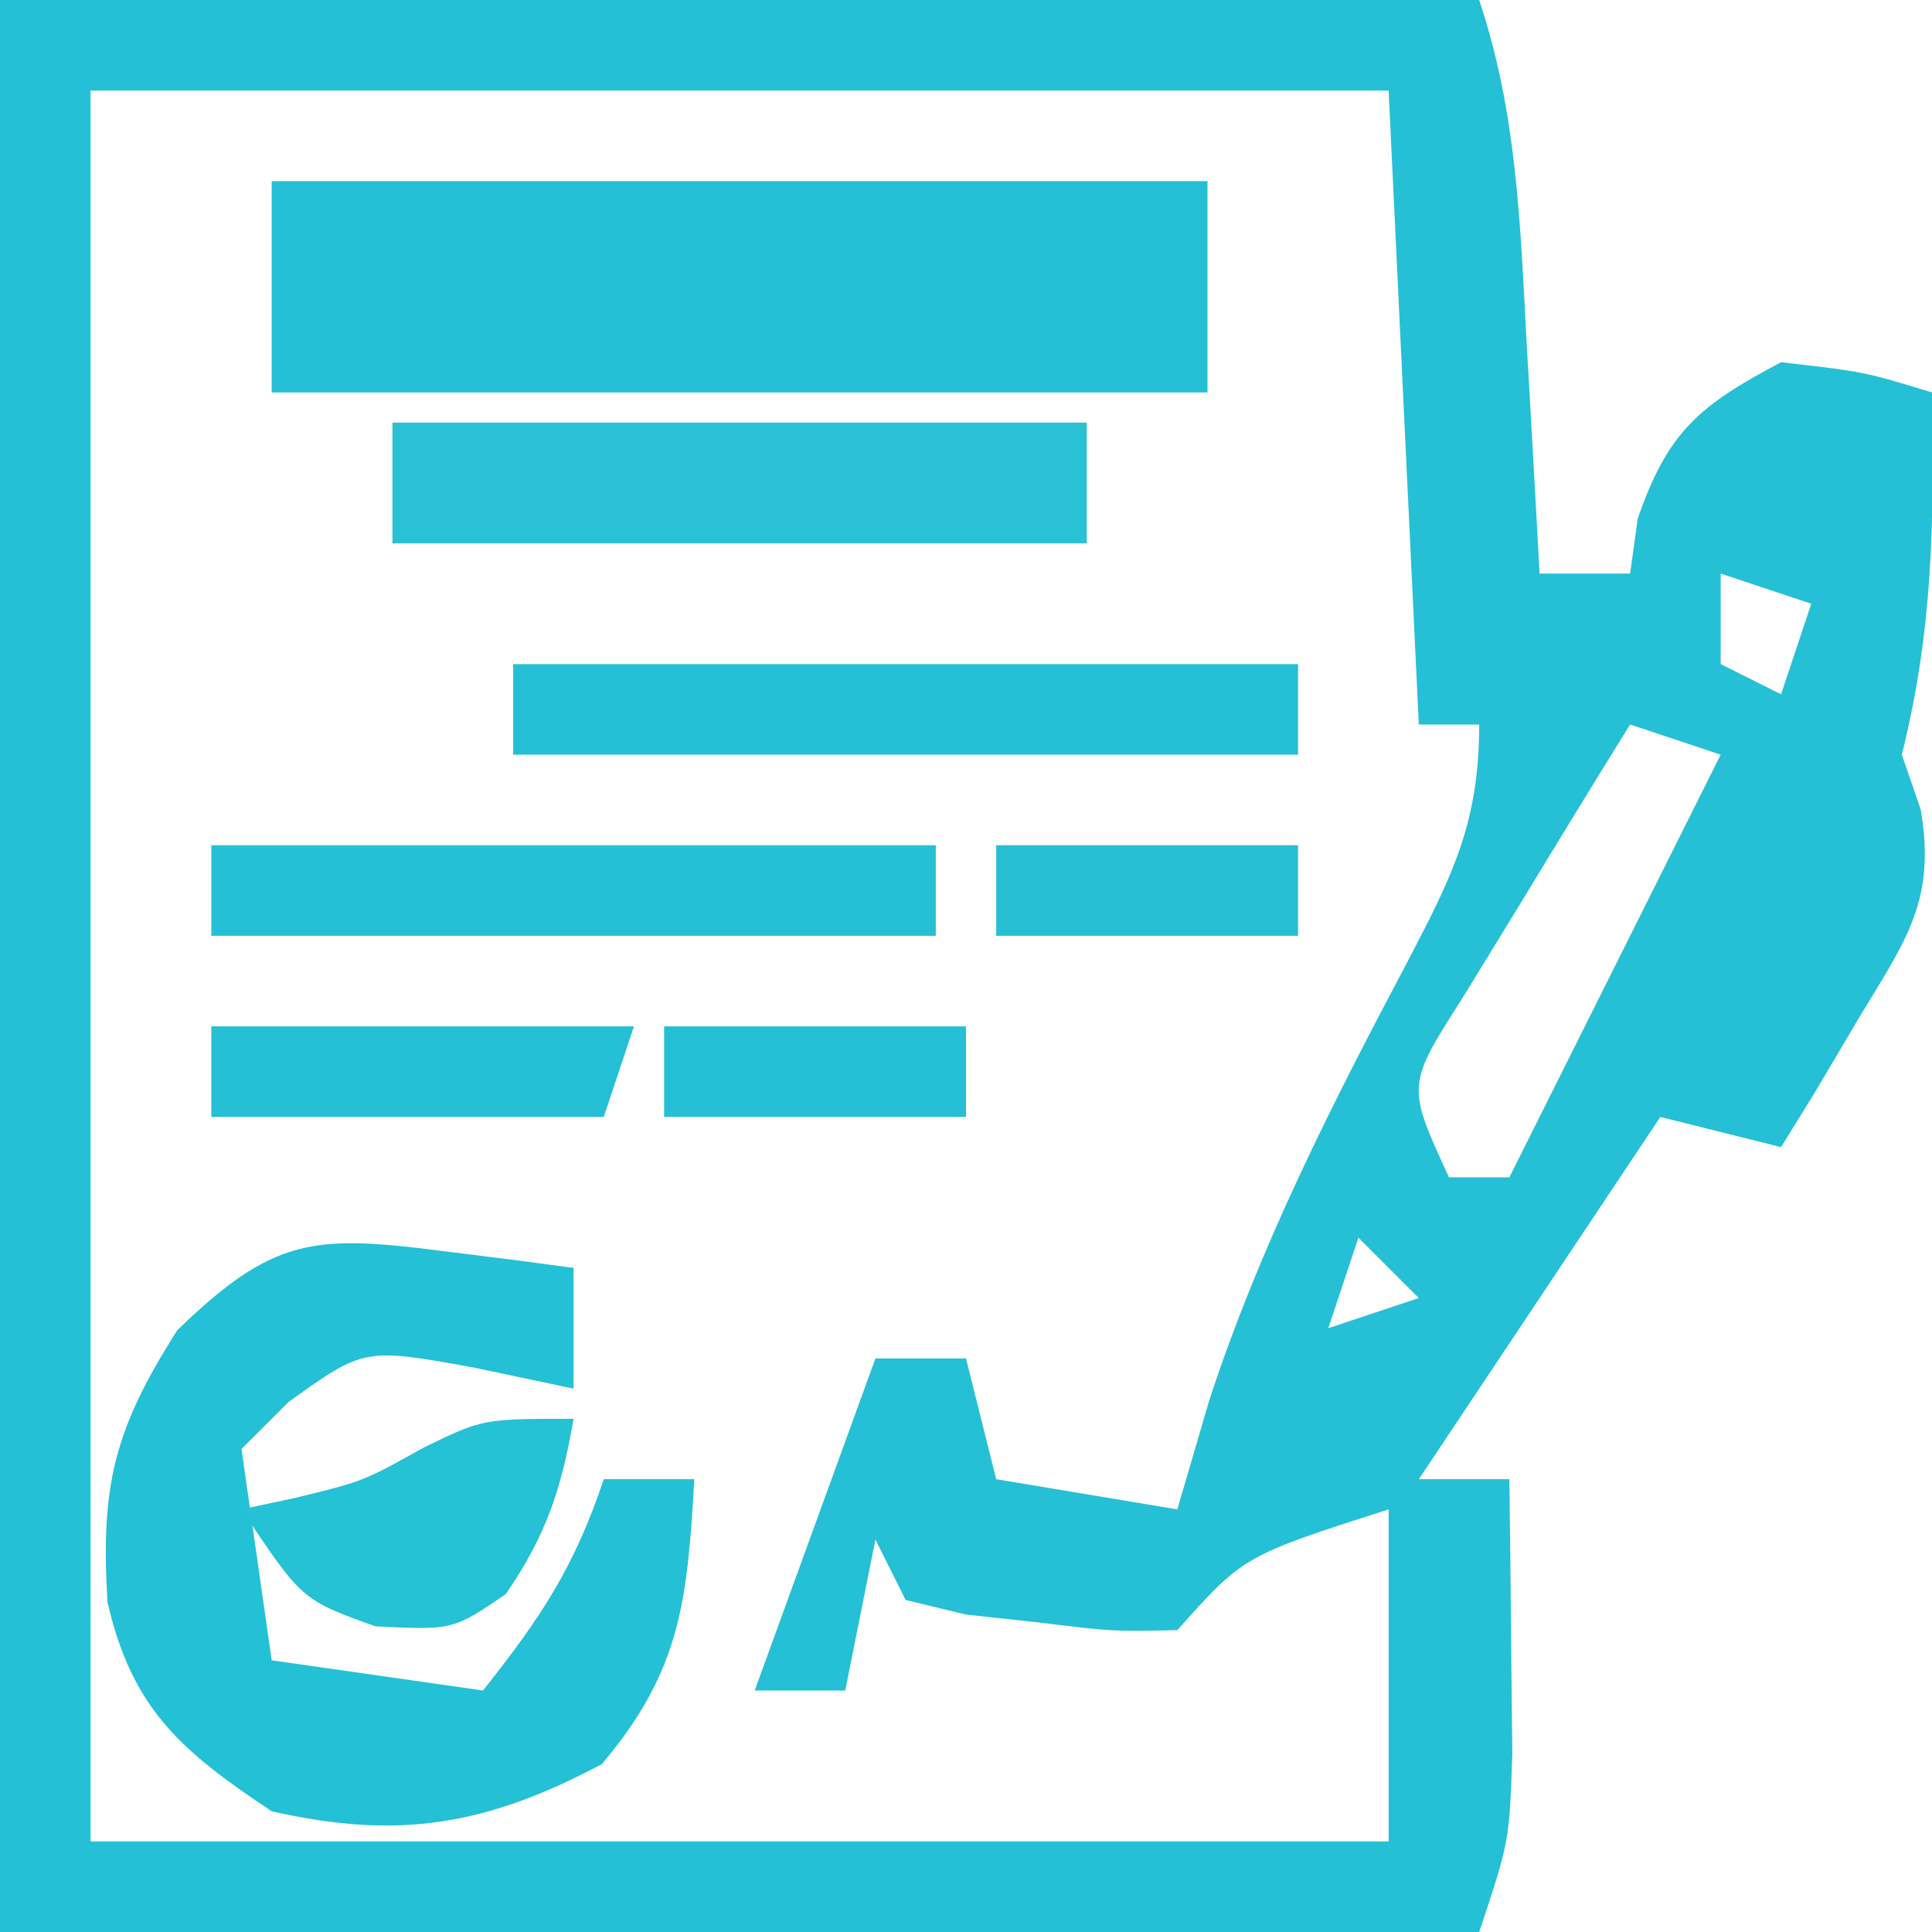 <svg xmlns="http://www.w3.org/2000/svg" width="64" height="64"><path d="M0 0 C16.17 0 32.34 0 49 0 C50.238 3.713 50.356 7.313 50.562 11.188 C50.606 11.937 50.649 12.687 50.693 13.459 C50.799 15.306 50.9 17.153 51 19 C51.99 19 52.98 19 54 19 C54.083 18.402 54.165 17.804 54.25 17.188 C55.242 14.293 56.309 13.42 59 12 C61.75 12.312 61.75 12.312 64 13 C64.071 17.29 64.037 20.851 63 25 C63.206 25.598 63.413 26.196 63.625 26.812 C64.145 29.846 63.129 31.152 61.562 33.75 C61.089 34.549 60.616 35.348 60.129 36.172 C59.756 36.775 59.384 37.378 59 38 C57.68 37.67 56.36 37.34 55 37 C51.04 42.94 51.04 42.94 47 49 C47.99 49 48.98 49 50 49 C50.027 50.937 50.046 52.875 50.062 54.812 C50.074 55.891 50.086 56.97 50.098 58.082 C50 61 50 61 49 64 C32.83 64 16.66 64 0 64 C0 42.88 0 21.76 0 0 Z M3 3 C3 22.14 3 41.28 3 61 C17.19 61 31.38 61 46 61 C46 57.37 46 53.74 46 50 C41.197 51.54 41.197 51.54 39 54 C36.871 54.047 36.871 54.047 34.438 53.75 C33.632 53.662 32.826 53.575 31.996 53.484 C31.008 53.245 31.008 53.245 30 53 C29.67 52.34 29.34 51.68 29 51 C28.67 52.65 28.34 54.3 28 56 C27.01 56 26.02 56 25 56 C26.32 52.37 27.64 48.74 29 45 C29.99 45 30.98 45 32 45 C32.33 46.32 32.66 47.64 33 49 C34.98 49.33 36.96 49.66 39 50 C39.526 48.206 39.526 48.206 40.062 46.375 C41.748 41.237 44.136 36.551 46.662 31.787 C48.133 28.968 49 27.232 49 24 C48.34 24 47.68 24 47 24 C46.505 13.605 46.505 13.605 46 3 C31.81 3 17.62 3 3 3 Z M57 19 C57 19.99 57 20.98 57 22 C57.66 22.33 58.32 22.66 59 23 C59.33 22.01 59.66 21.02 60 20 C59.01 19.67 58.02 19.34 57 19 Z M50 22 C51 24 51 24 51 24 Z M54 24 C52.8 25.93 51.615 27.869 50.438 29.812 C49.776 30.891 49.115 31.97 48.434 33.082 C46.596 35.959 46.596 35.959 48 39 C48.66 39 49.32 39 50 39 C52.31 34.38 54.62 29.76 57 25 C56.01 24.67 55.02 24.34 54 24 Z M59 28 C60 30 60 30 60 30 Z M58 30 C59 32 59 32 59 32 Z M56 33 C57 35 57 35 57 35 Z M45 41 C44.67 41.99 44.34 42.98 44 44 C44.99 43.67 45.98 43.34 47 43 C46.34 42.34 45.68 41.68 45 41 Z " fill="#25C0D5" transform="translate(0,0)"></path><path d="M0 0 C10.23 0 20.46 0 31 0 C31 2.31 31 4.62 31 7 C20.77 7 10.54 7 0 7 C0 4.69 0 2.38 0 0 Z " fill="#25BFD5" transform="translate(9,6)"></path><path d="M0 0 C1.226 0.153 1.226 0.153 2.477 0.309 C3.416 0.434 3.416 0.434 4.375 0.562 C4.375 1.883 4.375 3.203 4.375 4.562 C2.766 4.222 2.766 4.222 1.125 3.875 C-2.555 3.205 -2.555 3.205 -5.062 5 C-5.578 5.516 -6.094 6.031 -6.625 6.562 C-6.295 8.873 -5.965 11.182 -5.625 13.562 C-3.315 13.893 -1.005 14.223 1.375 14.562 C3.267 12.177 4.399 10.491 5.375 7.562 C6.365 7.562 7.355 7.562 8.375 7.562 C8.144 11.562 7.939 13.896 5.312 17 C1.511 19.022 -1.41 19.523 -5.625 18.562 C-8.602 16.578 -10.253 15.194 -11.066 11.625 C-11.292 7.785 -10.857 5.926 -8.75 2.625 C-5.591 -0.441 -4.238 -0.545 0 0 Z " fill="#24C0D6" transform="translate(14.625,41.438)"></path><path d="M0 0 C7.59 0 15.18 0 23 0 C23 1.32 23 2.64 23 4 C15.41 4 7.82 4 0 4 C0 2.68 0 1.36 0 0 Z " fill="#29C1D3" transform="translate(13,14)"></path><path d="M0 0 C8.58 0 17.16 0 26 0 C26 0.99 26 1.98 26 3 C17.42 3 8.84 3 0 3 C0 2.01 0 1.02 0 0 Z " fill="#25BFD5" transform="translate(17,22)"></path><path d="M0 0 C7.92 0 15.84 0 24 0 C24 0.99 24 1.98 24 3 C16.08 3 8.16 3 0 3 C0 2.01 0 1.02 0 0 Z " fill="#26C0D6" transform="translate(7,28)"></path><path d="M0 0 C-0.4 2.32 -0.906 3.863 -2.25 5.812 C-4 7 -4 7 -6.562 6.875 C-9 6 -9 6 -11 3 C-10.134 2.814 -10.134 2.814 -9.25 2.625 C-6.973 2.075 -6.973 2.075 -4.938 0.938 C-3 0 -3 0 0 0 Z " fill="#25C1D5" transform="translate(19,47)"></path><path d="M0 0 C4.62 0 9.24 0 14 0 C13.67 0.99 13.34 1.98 13 3 C8.71 3 4.42 3 0 3 C0 2.01 0 1.02 0 0 Z " fill="#25BFD6" transform="translate(7,34)"></path><path d="M0 0 C3.3 0 6.6 0 10 0 C10 0.99 10 1.98 10 3 C6.7 3 3.4 3 0 3 C0 2.01 0 1.02 0 0 Z " fill="#25C0D5" transform="translate(22,34)"></path><path d="M0 0 C3.3 0 6.6 0 10 0 C10 0.99 10 1.98 10 3 C6.7 3 3.4 3 0 3 C0 2.01 0 1.02 0 0 Z " fill="#27BFD4" transform="translate(33,28)"></path></svg>